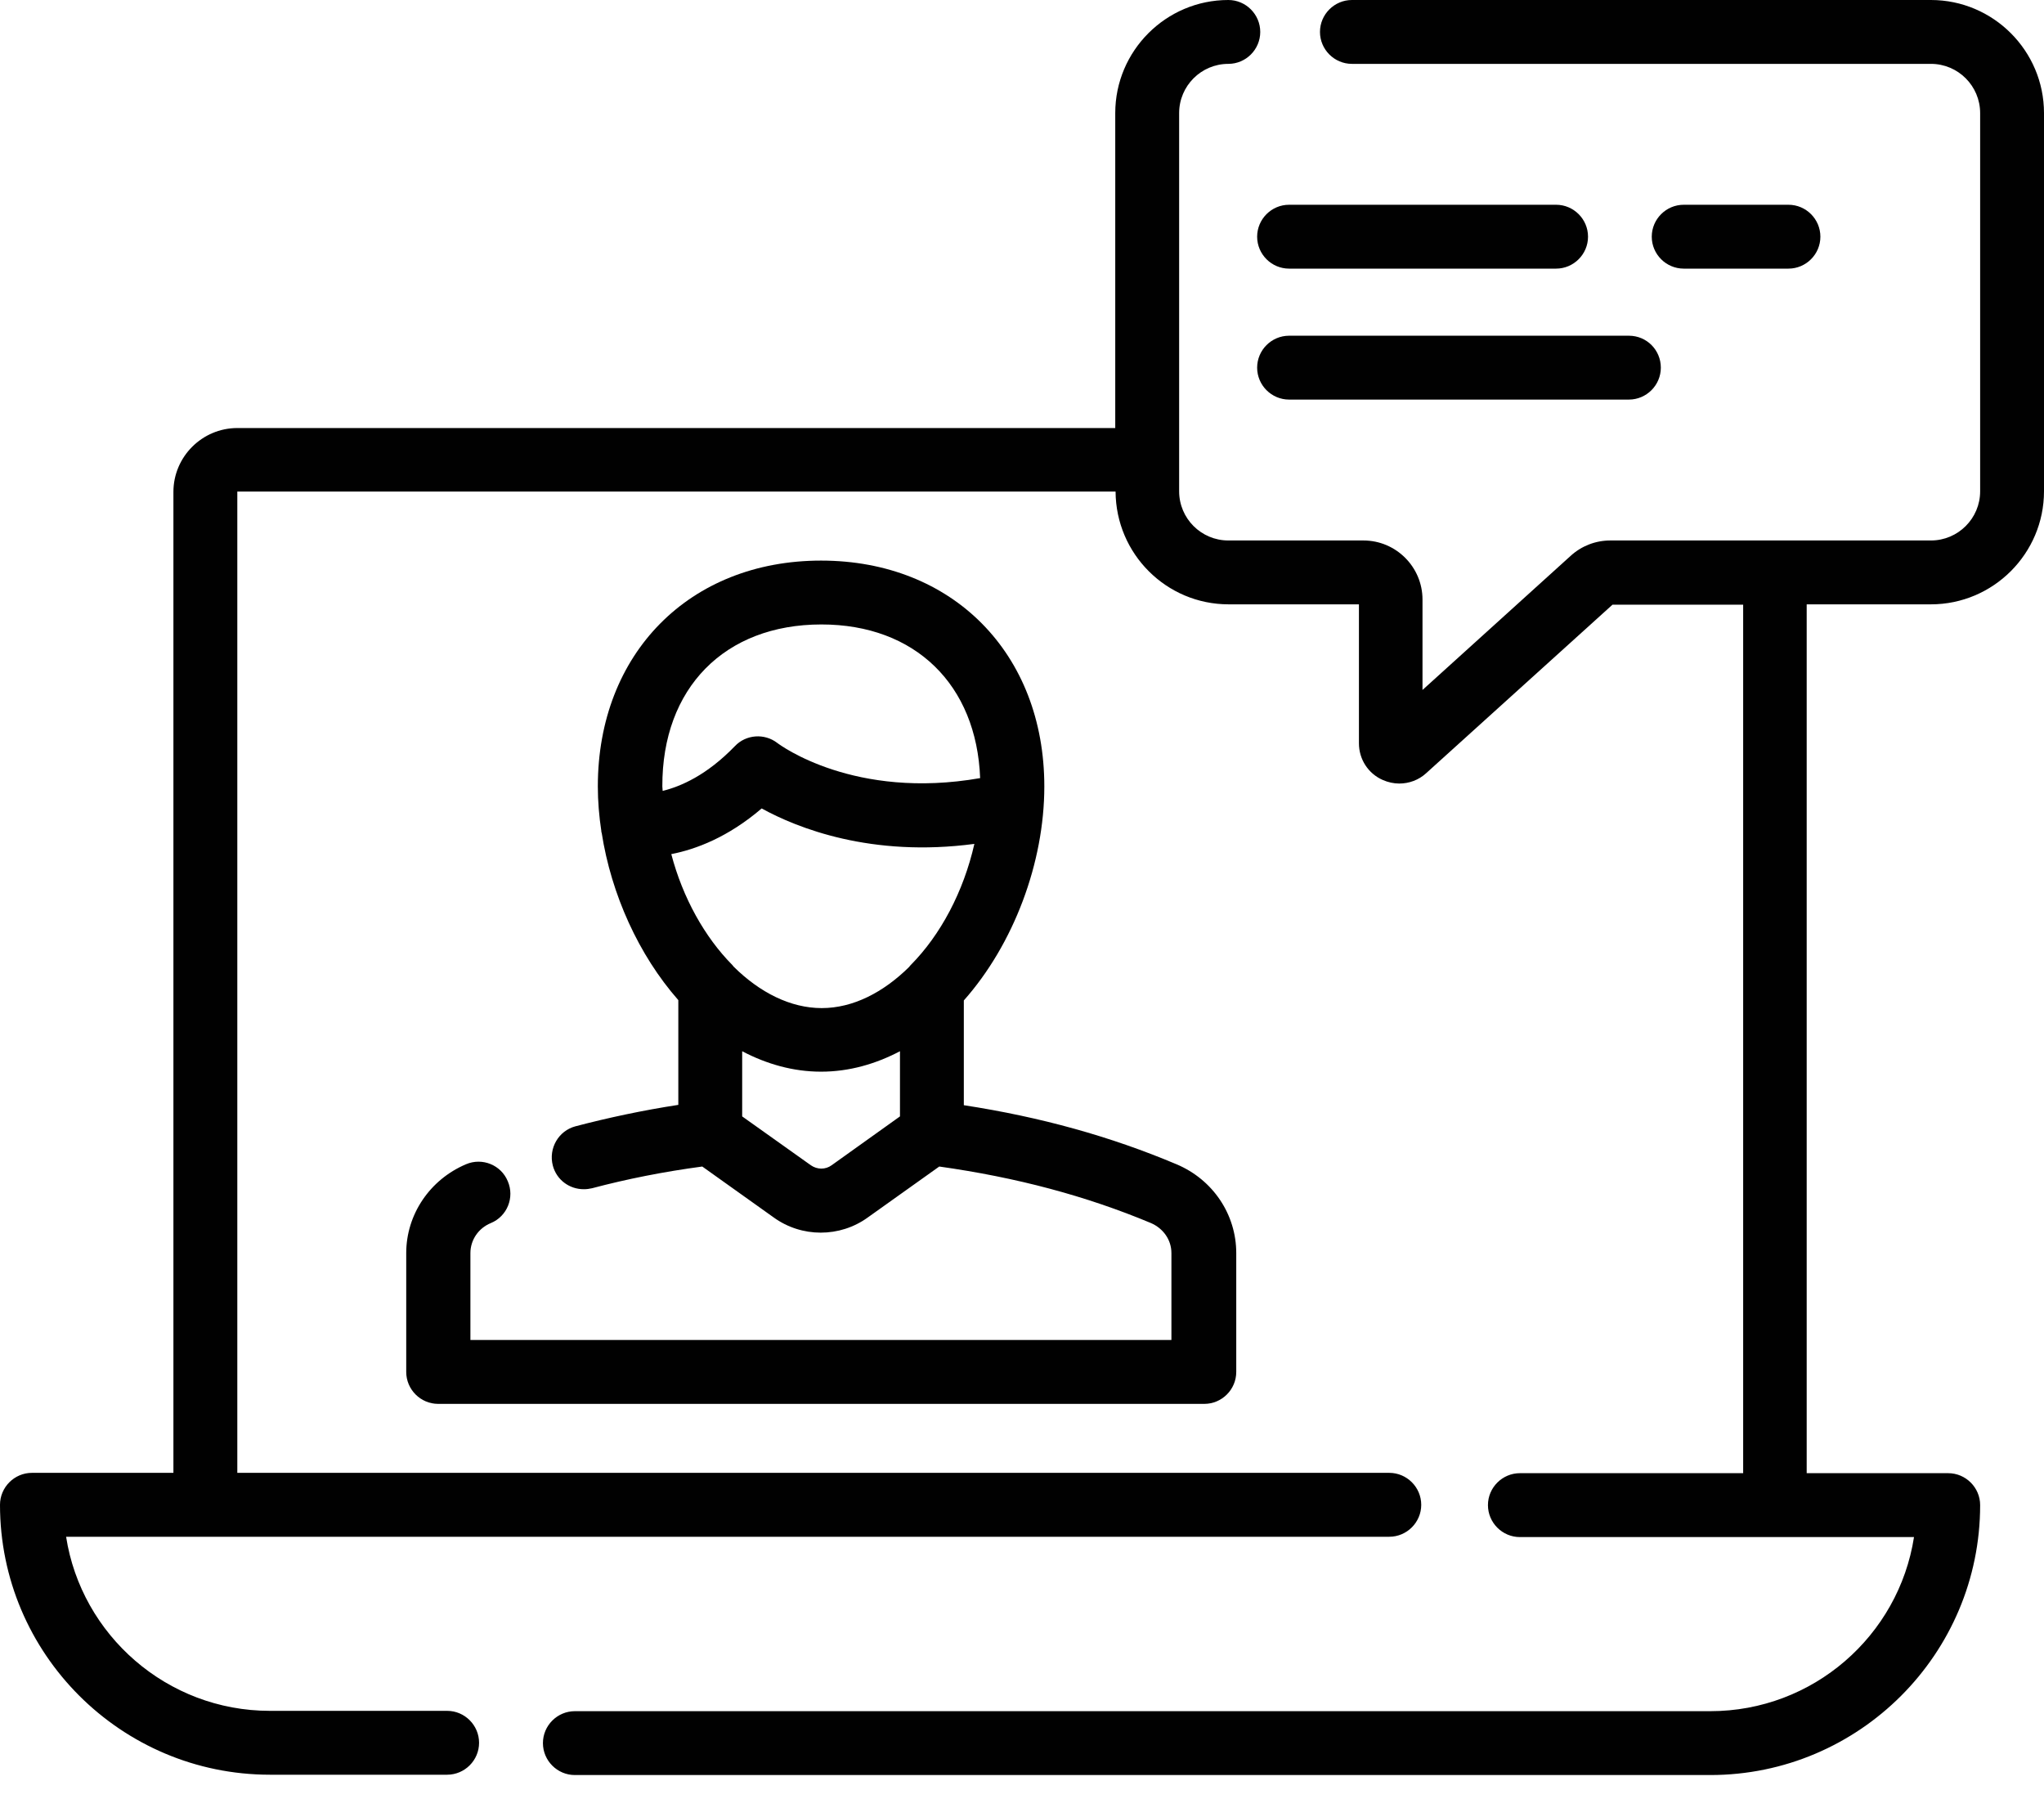 <svg width="50" height="44" viewBox="0 0 50 44" fill="none" xmlns="http://www.w3.org/2000/svg">
<path d="M38.065 5.008H31.533C31.104 5.008 30.752 5.359 30.752 5.789C30.752 6.219 31.104 6.57 31.533 6.57H38.065C38.494 6.57 38.846 6.219 38.846 5.789C38.846 5.359 38.494 5.008 38.065 5.008Z" fill="#010101"/>
<path d="M41.187 6.57H43.749C44.179 6.57 44.53 6.219 44.53 5.789C44.53 5.359 44.179 5.008 43.749 5.008H41.187C40.757 5.008 40.405 5.359 40.405 5.789C40.405 6.219 40.757 6.57 41.187 6.57Z" fill="#010101"/>
<path d="M39.846 8.211H31.533C31.104 8.211 30.752 8.562 30.752 8.992C30.752 9.422 31.104 9.773 31.533 9.773H39.846C40.275 9.773 40.627 9.422 40.627 8.992C40.627 8.562 40.283 8.211 39.846 8.211Z" fill="#010101"/>
<path d="M6.602 43.406H10.938C11.367 43.406 11.719 43.055 11.719 42.625C11.719 42.195 11.367 41.844 10.938 41.844H6.602C4.086 41.844 1.992 39.992 1.617 37.586H33.984C34.414 37.586 34.766 37.234 34.766 36.805C34.766 36.375 34.414 36.023 33.984 36.023H5.805V12.023H27.289C27.297 13.547 28.531 14.781 30.055 14.781H33.242V18.18C33.242 18.57 33.469 18.922 33.828 19.078C33.953 19.133 34.094 19.164 34.227 19.164C34.469 19.164 34.703 19.078 34.883 18.914L39.445 14.789H42.641V36.031H37.18C36.75 36.031 36.398 36.383 36.398 36.812C36.398 37.242 36.75 37.594 37.18 37.594H46.82C46.445 40.008 44.352 41.852 41.836 41.852H14.062C13.633 41.852 13.281 42.203 13.281 42.633C13.281 43.062 13.633 43.414 14.062 43.414H41.836C45.477 43.414 48.438 40.453 48.438 36.812C48.438 36.383 48.086 36.031 47.656 36.031H44.195V14.781H47.234C48.758 14.781 50 13.539 50 12.016V2.766C50 1.242 48.758 0 47.234 0H33.07C32.641 0 32.289 0.352 32.289 0.781C32.289 1.211 32.641 1.562 33.07 1.562H47.234C47.898 1.562 48.438 2.102 48.438 2.766V12.016C48.438 12.68 47.898 13.219 47.234 13.219H39.391C39.031 13.219 38.688 13.352 38.422 13.594L34.797 16.875V14.664C34.797 13.867 34.148 13.219 33.352 13.219H30.047C29.383 13.219 28.844 12.68 28.844 12.016V2.766C28.844 2.102 29.383 1.562 30.047 1.562C30.477 1.562 30.828 1.211 30.828 0.781C30.828 0.352 30.477 0 30.047 0C28.523 0 27.281 1.242 27.281 2.766V10.469H5.805C4.945 10.469 4.242 11.172 4.242 12.031V36.023H0.781C0.352 36.023 0 36.375 0 36.805C0 40.445 2.961 43.406 6.602 43.406Z" fill="#010101"/>
<path d="M12.007 29.914C12.405 29.75 12.593 29.289 12.421 28.89C12.257 28.492 11.796 28.305 11.398 28.476C10.515 28.851 9.937 29.703 9.937 30.648V33.555C9.937 33.984 10.288 34.336 10.718 34.336H29.46C29.89 34.336 30.241 33.984 30.241 33.555V30.648C30.241 29.703 29.671 28.851 28.78 28.476C27.171 27.797 25.46 27.32 23.577 27.031V24.469C24.796 23.094 25.546 21.101 25.546 19.234C25.546 15.984 23.304 13.711 20.085 13.711C16.866 13.711 14.624 15.984 14.624 19.234C14.624 19.594 14.655 19.969 14.71 20.328C14.71 20.344 14.71 20.359 14.718 20.367C14.952 21.875 15.624 23.359 16.593 24.461V27.023C15.726 27.156 14.882 27.336 14.077 27.547C13.663 27.656 13.413 28.086 13.523 28.508C13.616 28.859 13.929 29.086 14.28 29.086C14.351 29.086 14.413 29.078 14.483 29.062C15.335 28.836 16.241 28.656 17.179 28.531L18.921 29.773C19.265 30.023 19.671 30.148 20.077 30.148C20.483 30.148 20.89 30.023 21.233 29.773L22.976 28.531C24.866 28.797 26.569 29.25 28.155 29.914C28.46 30.047 28.655 30.328 28.655 30.648V32.773H11.507V30.648C11.507 30.328 11.702 30.039 12.007 29.914ZM17.952 23.648C17.936 23.633 17.929 23.617 17.913 23.601C17.241 22.922 16.702 21.961 16.421 20.89C17.023 20.773 17.811 20.476 18.632 19.773C19.499 20.25 21.311 20.976 23.835 20.64C23.569 21.812 23.007 22.867 22.28 23.601C22.265 23.617 22.249 23.633 22.241 23.648C21.608 24.273 20.866 24.656 20.101 24.656C19.335 24.656 18.585 24.273 17.952 23.648ZM20.093 15.273C22.39 15.273 23.89 16.75 23.976 19.031C20.905 19.57 19.085 18.226 19.015 18.172C18.702 17.93 18.249 17.961 17.976 18.25C17.288 18.961 16.655 19.234 16.21 19.344C16.21 19.305 16.202 19.273 16.202 19.234C16.194 16.828 17.726 15.273 20.093 15.273ZM20.343 28.5C20.194 28.609 19.991 28.609 19.835 28.5L18.155 27.305V25.711C18.749 26.023 19.398 26.211 20.085 26.211C20.773 26.211 21.421 26.023 22.015 25.711V27.305L20.343 28.5Z" fill="#010101"/>
</svg>
